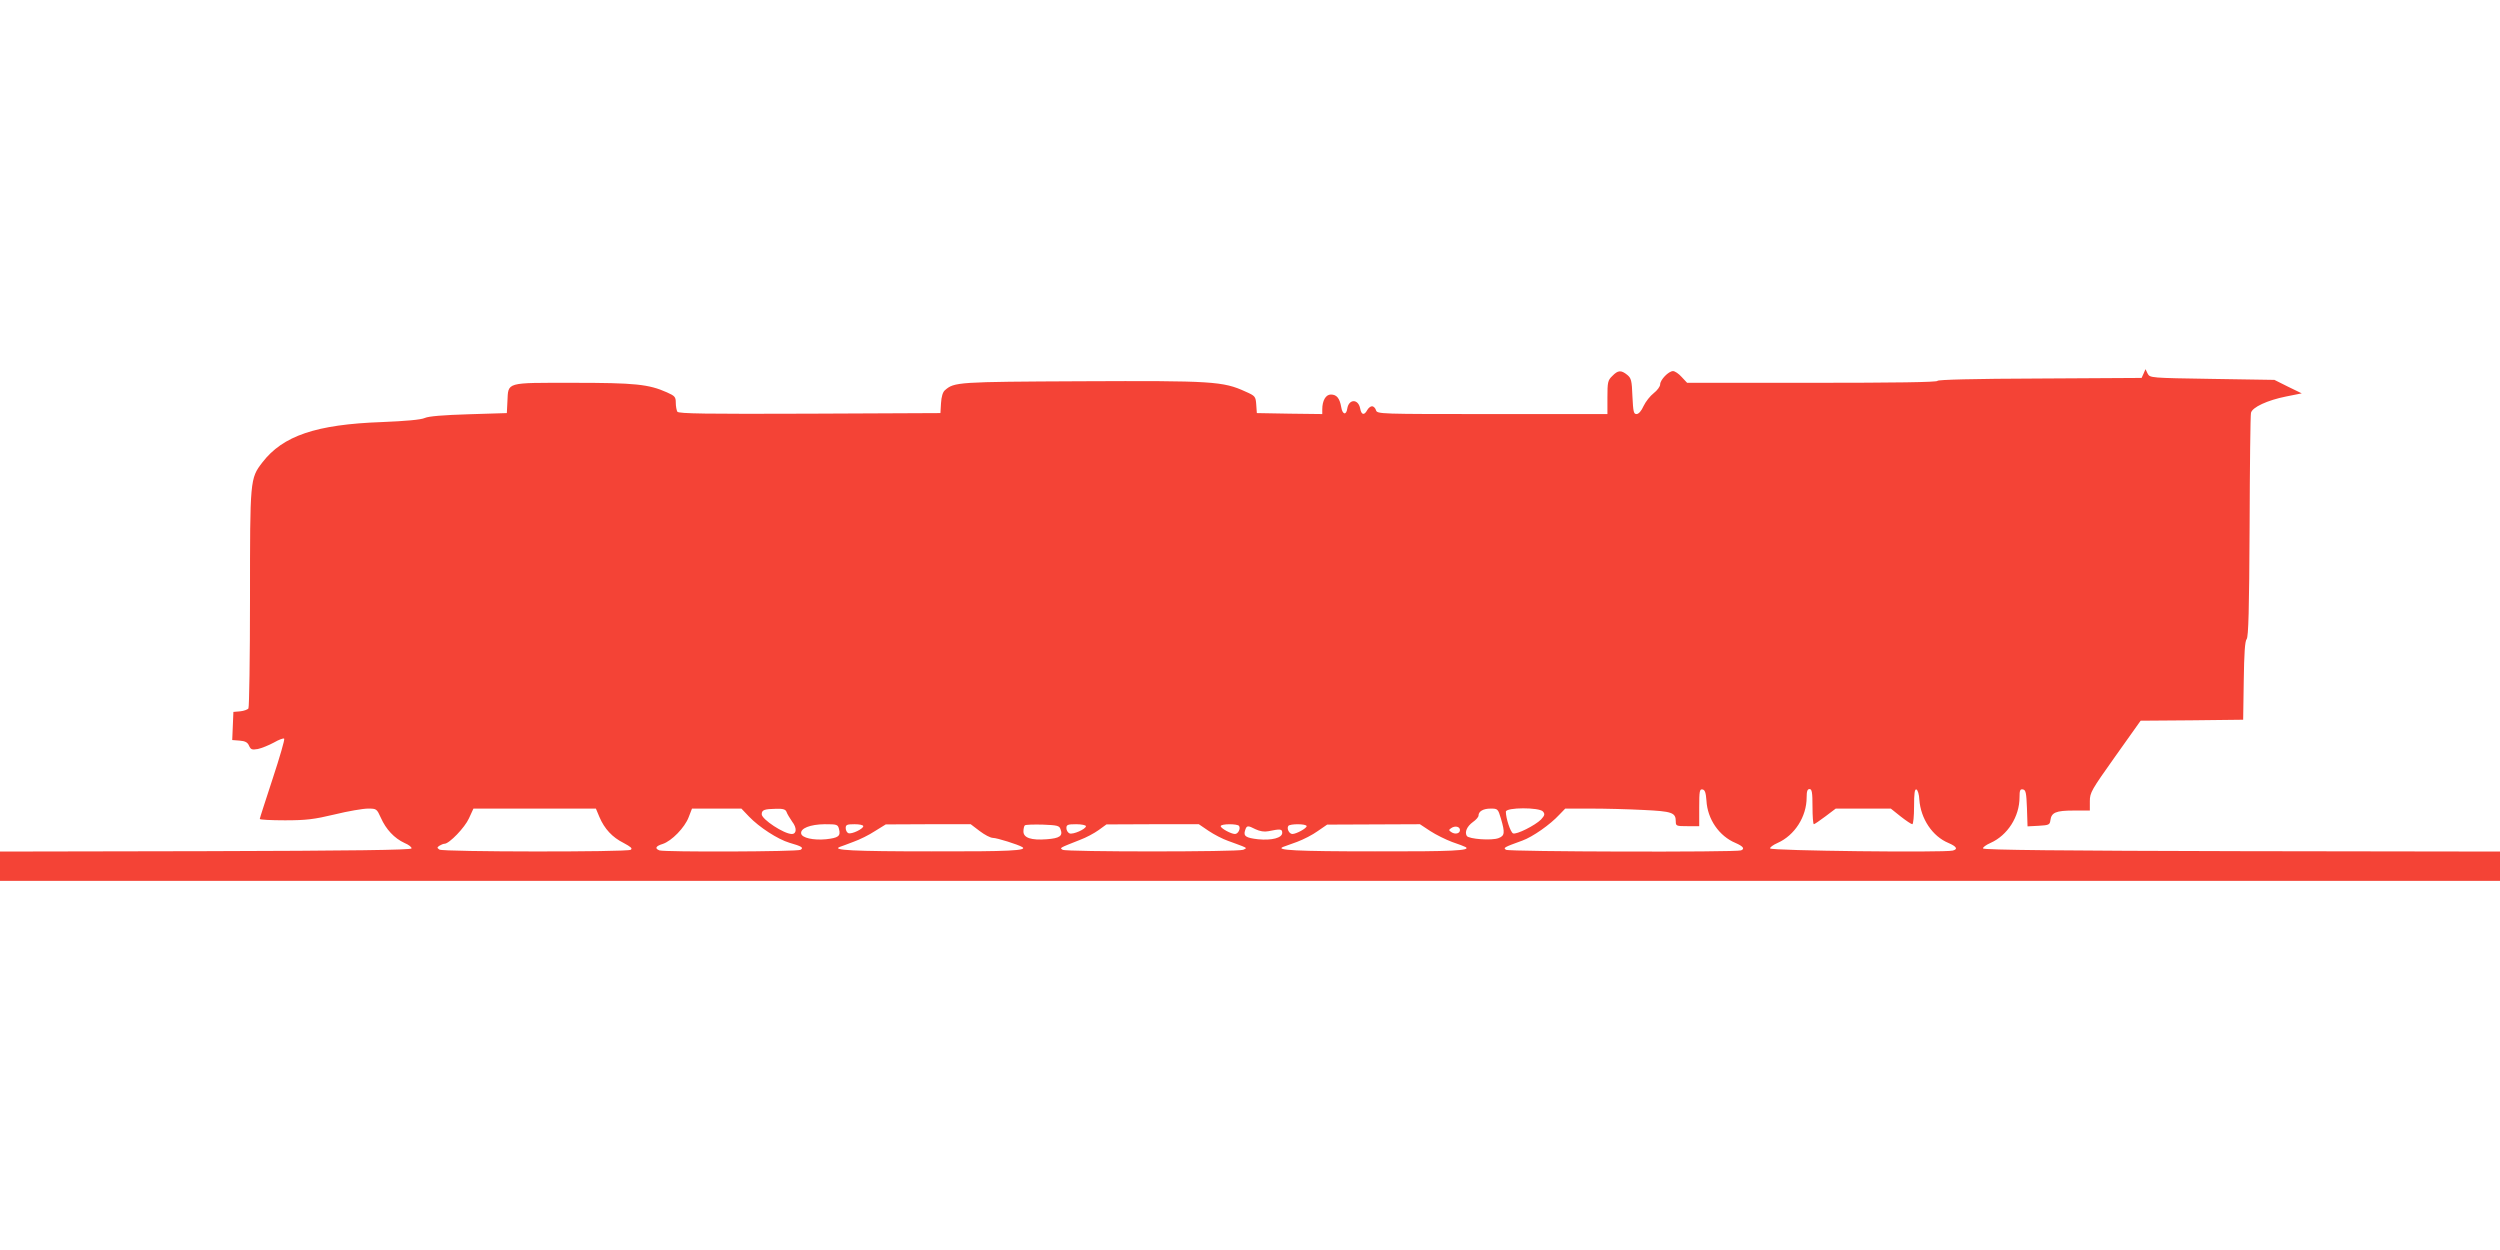 <?xml version="1.0" standalone="no"?>
<!DOCTYPE svg PUBLIC "-//W3C//DTD SVG 20010904//EN"
 "http://www.w3.org/TR/2001/REC-SVG-20010904/DTD/svg10.dtd">
<svg version="1.0" xmlns="http://www.w3.org/2000/svg"
 width="1280pt" height="640pt" viewBox="0 0 1280 640"
 preserveAspectRatio="xMidYMid meet">
<g transform="translate(0,640) scale(0.1,-0.1)"
fill="#f44336" stroke="none">
<path d="M10975 4487 l-10 -22 -522 -3 c-337 -1 -523 -6 -523 -12 0 -7 -224
-10 -641 -10 l-641 0 -28 30 c-15 17 -35 30 -44 30 -23 0 -66 -45 -66 -68 0
-11 -15 -31 -33 -45 -18 -14 -41 -43 -52 -66 -11 -25 -25 -41 -36 -41 -15 0
-17 12 -21 91 -3 81 -6 93 -27 110 -31 25 -47 24 -76 -6 -23 -22 -25 -32 -25
-110 l0 -85 -589 0 c-581 0 -590 0 -596 20 -3 11 -13 20 -20 20 -8 0 -19 -9
-25 -20 -15 -28 -30 -25 -36 9 -10 50 -58 49 -66 -1 -5 -36 -25 -31 -31 8 -8
45 -23 64 -53 64 -26 0 -44 -31 -44 -76 l0 -24 -167 2 -168 3 -3 43 c-3 42 -5
45 -55 67 -115 53 -172 56 -839 53 -637 -3 -652 -4 -700 -46 -11 -9 -18 -33
-20 -66 l-3 -51 -669 -3 c-529 -2 -671 0 -678 10 -4 7 -8 28 -8 46 0 30 -5 35
-45 53 -94 42 -164 49 -481 49 -348 0 -331 5 -336 -95 l-3 -60 -195 -6 c-130
-4 -205 -10 -225 -19 -19 -9 -97 -16 -220 -21 -336 -12 -507 -70 -612 -207
-63 -82 -63 -87 -63 -696 0 -303 -4 -556 -8 -563 -4 -6 -23 -13 -42 -15 l-35
-3 -3 -72 -3 -72 38 -3 c28 -2 41 -9 48 -26 9 -20 15 -22 45 -17 19 4 56 19
82 33 26 15 50 24 53 20 4 -3 -23 -96 -59 -205 -36 -110 -66 -202 -66 -206 0
-4 58 -7 129 -7 109 0 149 5 254 30 69 17 146 30 171 30 44 0 45 -1 66 -47 26
-59 69 -105 121 -129 22 -9 38 -22 36 -28 -3 -8 -310 -12 -1055 -14 l-1052 -2
0 -75 0 -75 6400 0 6400 0 0 75 0 75 -1322 2 c-912 2 -1322 6 -1325 14 -2 5
15 18 38 28 88 39 149 135 149 234 0 36 3 43 18 40 14 -3 17 -17 20 -96 l3
-93 57 3 c52 3 57 5 60 28 5 40 28 50 119 50 l83 0 0 48 c0 44 8 57 130 229
l130 183 263 2 262 3 3 199 c2 140 6 204 15 214 9 11 13 150 15 576 1 309 4
570 7 582 6 29 85 65 180 84 l80 16 -70 34 -70 35 -318 5 c-317 5 -319 5 -331
27 l-11 23 -10 -23z m-2238 -2186 c5 -95 65 -182 149 -217 39 -17 49 -30 28
-38 -26 -10 -1188 -7 -1203 3 -16 10 -11 13 83 47 53 19 143 82 190 133 l30
31 131 0 c73 0 194 -3 269 -7 147 -7 166 -13 166 -59 0 -23 3 -24 60 -24 l60
0 0 96 c0 84 2 95 17 92 12 -2 17 -16 20 -57z m543 -31 c0 -49 3 -90 7 -90 3
0 30 18 59 40 l53 40 141 0 141 0 50 -40 c28 -22 55 -40 60 -40 5 0 9 41 9 91
0 66 3 90 12 87 7 -3 14 -26 15 -52 7 -98 67 -188 149 -222 42 -18 50 -32 22
-39 -44 -11 -931 -1 -935 11 -2 5 15 18 38 28 88 39 149 135 149 233 0 32 4
43 15 43 12 0 15 -17 15 -90z m-6211 -53 c26 -61 66 -104 124 -133 37 -20 47
-28 36 -35 -20 -12 -960 -11 -979 1 -13 9 -13 11 0 20 8 5 20 10 26 10 24 0
104 83 125 130 l23 50 313 0 314 0 18 -43z m766 2 c53 -55 147 -116 207 -134
63 -18 74 -25 57 -36 -16 -10 -698 -12 -723 -3 -25 10 -19 22 17 33 46 15 113
84 133 137 l17 44 126 0 127 0 39 -41z m192 24 c3 -10 17 -32 29 -50 25 -32
23 -63 -2 -63 -40 0 -154 75 -154 101 0 22 13 27 73 28 37 1 49 -3 54 -16z
m3658 -35 c21 -72 19 -87 -12 -99 -35 -14 -153 -5 -163 11 -12 20 1 49 31 71
16 11 29 26 29 33 0 22 24 36 62 36 36 0 38 -1 53 -52z m215 37 c11 -13 9 -20
-10 -41 -30 -30 -125 -78 -143 -71 -13 5 -37 77 -37 111 0 23 172 23 190 1z
m-3604 -91 c9 -35 -4 -44 -67 -51 -65 -6 -123 7 -127 29 -5 27 46 47 120 48
64 0 68 -1 74 -26z m124 16 c0 -14 -59 -42 -76 -36 -8 3 -14 15 -14 26 0 17 6
20 45 20 25 0 45 -4 45 -10z m596 -25 c25 -19 55 -35 68 -35 20 0 129 -34 150
-47 29 -18 -67 -23 -464 -22 -405 0 -514 6 -470 23 8 3 40 14 70 26 31 11 80
35 110 55 l55 34 217 1 218 0 46 -35z m414 9 c13 -34 -4 -46 -71 -51 -79 -6
-119 7 -119 40 0 13 3 27 7 31 4 4 45 5 91 4 75 -3 86 -5 92 -24z m130 16 c0
-15 -66 -44 -84 -37 -9 4 -16 16 -16 27 0 17 6 20 50 20 28 0 50 -5 50 -10z
m628 -24 c28 -19 73 -42 99 -51 26 -9 59 -22 73 -27 24 -10 24 -11 5 -19 -28
-11 -907 -11 -924 0 -16 10 -20 8 89 51 30 11 73 34 95 50 l40 29 236 1 237 0
50 -34z m156 25 c9 -14 -5 -41 -21 -41 -20 0 -73 29 -73 40 0 13 87 13 94 1z
m346 -1 c0 -11 -53 -40 -73 -40 -16 0 -30 27 -21 41 7 12 94 12 94 -1z m633
-25 c29 -19 80 -44 112 -56 33 -11 64 -23 69 -26 29 -18 -67 -23 -464 -22
-405 0 -514 6 -470 23 8 3 41 15 72 26 32 12 79 36 105 55 l48 33 238 1 237 1
53 -35z m-894 9 c21 -10 44 -14 64 -10 63 13 72 12 72 -8 0 -26 -53 -40 -124
-33 -62 7 -76 16 -66 46 8 25 13 26 54 5z m1046 -4 c0 -18 -25 -24 -45 -10
-13 9 -13 11 0 20 20 14 45 8 45 -10z"/>
</g>
</svg>
